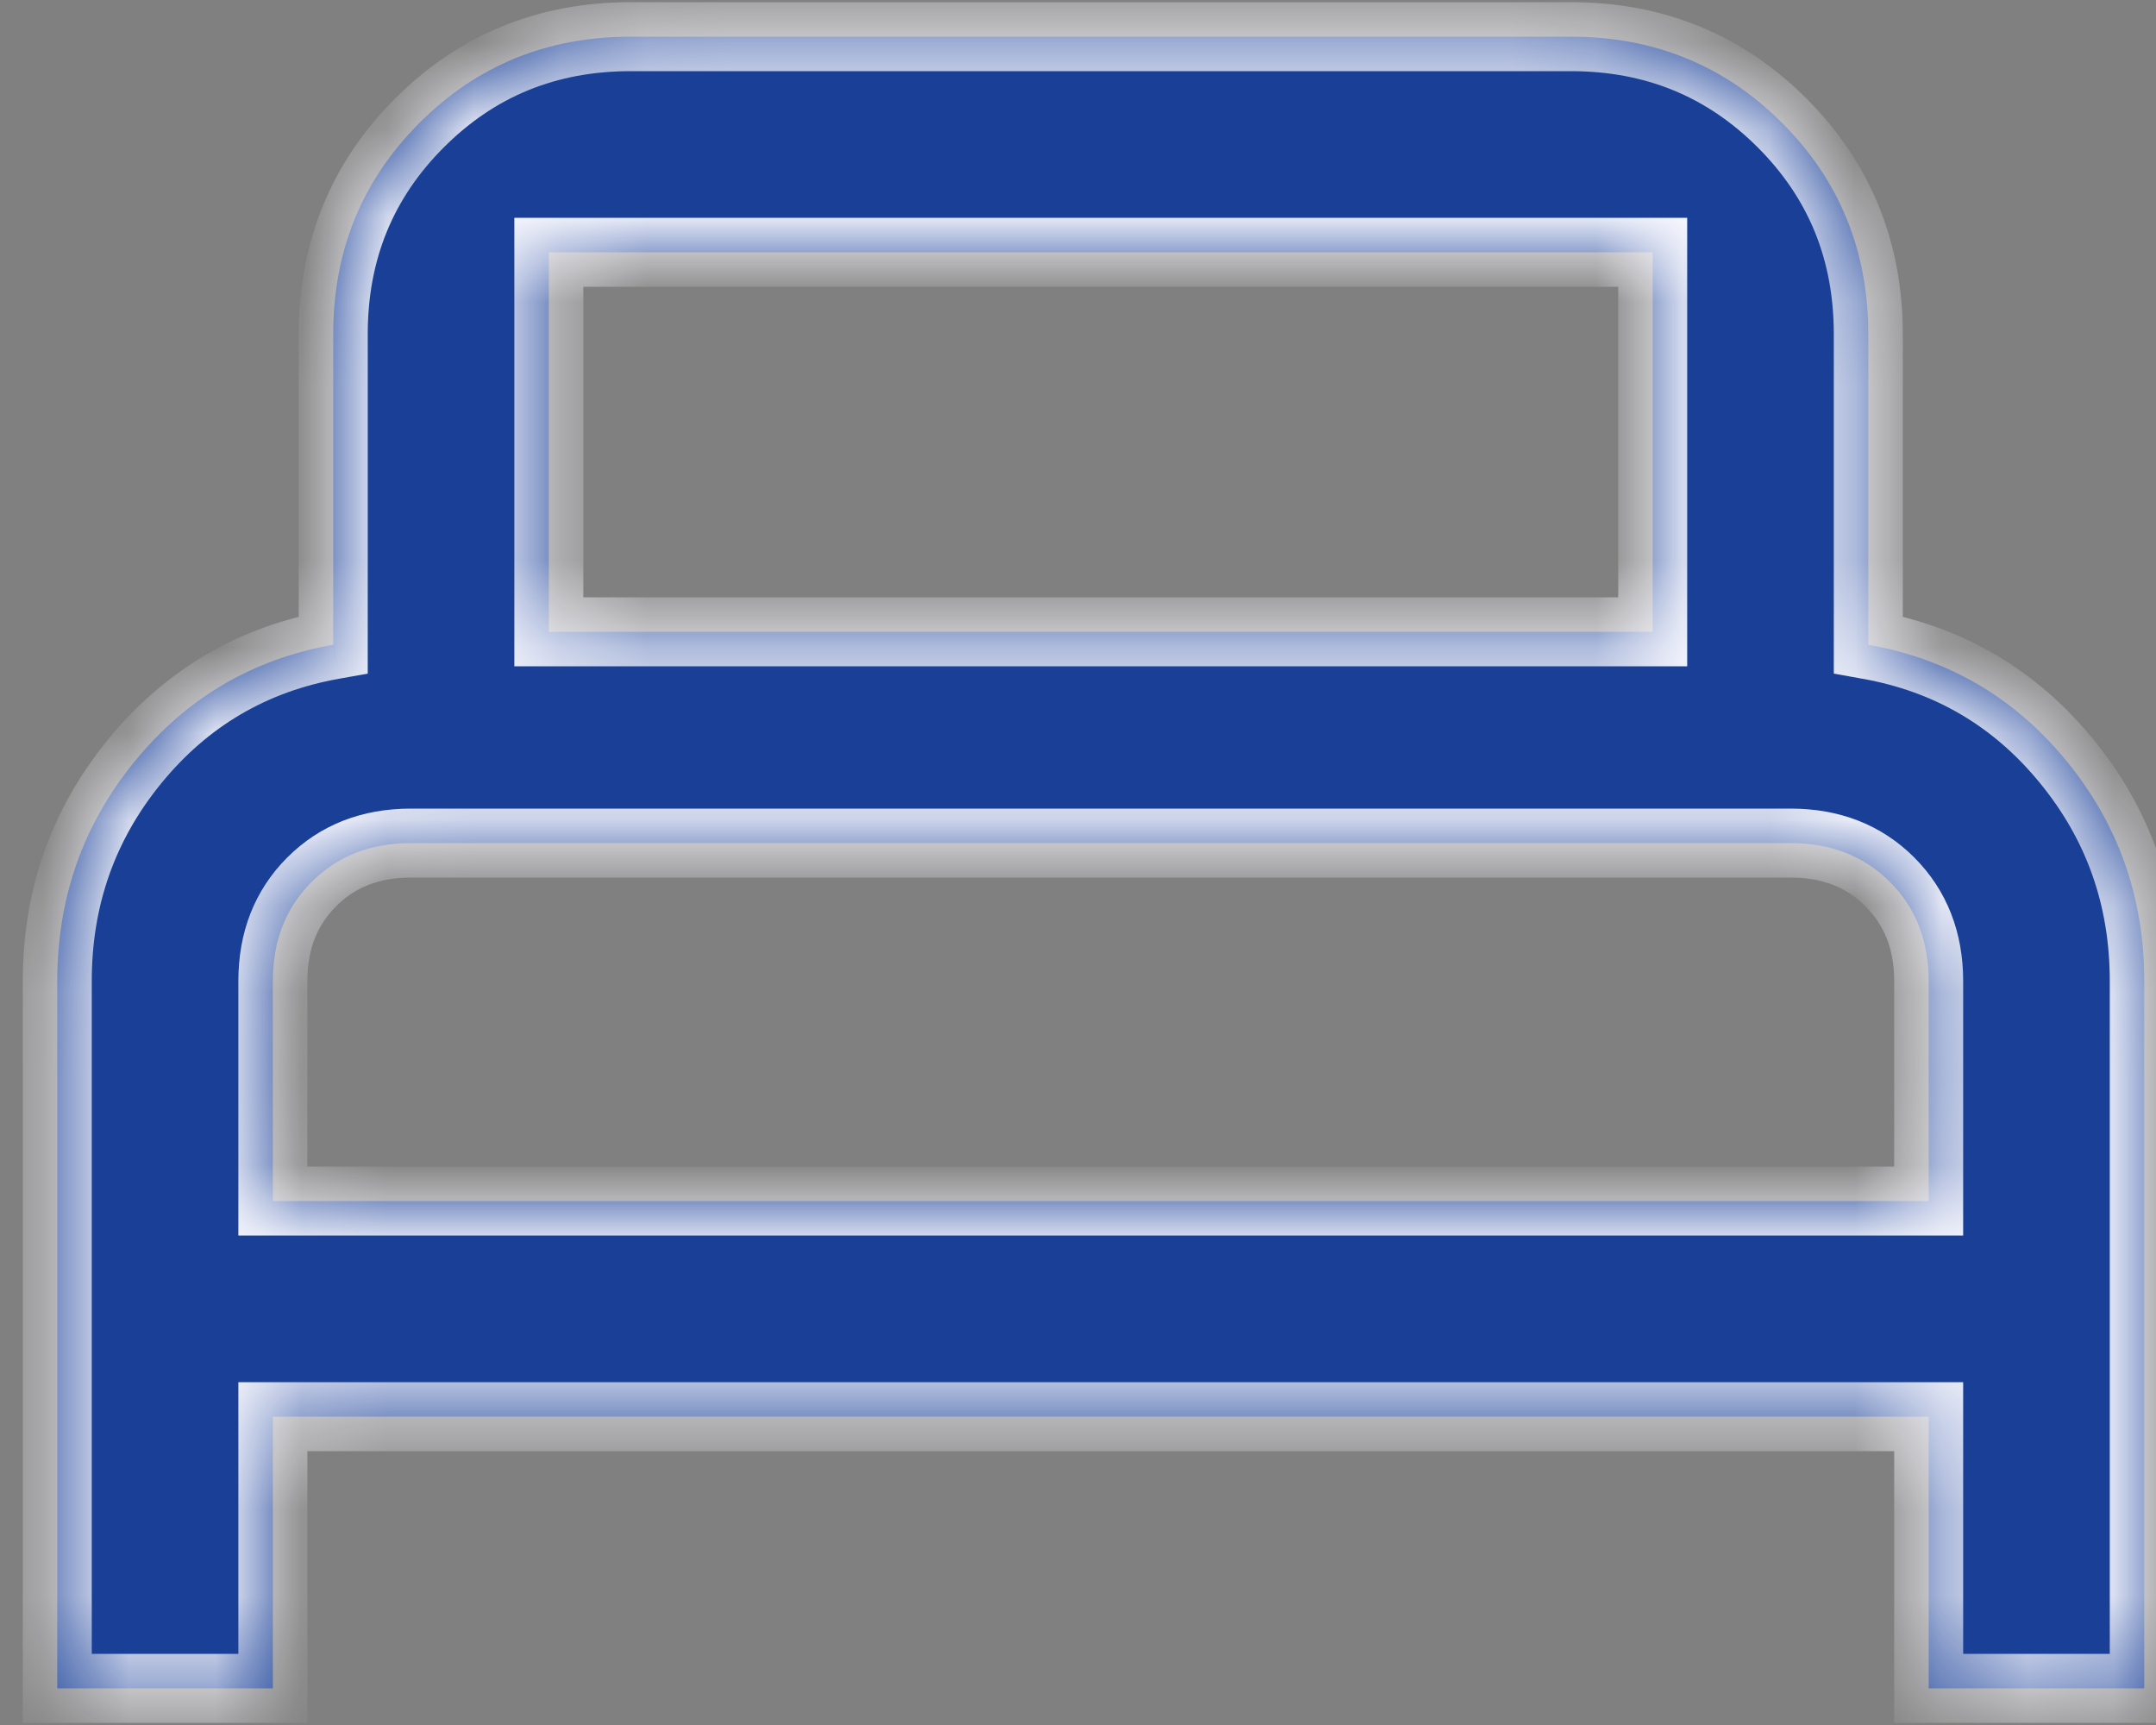 <svg width="25" height="20" viewBox="0 0 25 20" fill="none" xmlns="http://www.w3.org/2000/svg">
<rect x="0" y="0" width="25" height="20" fill="#808080" stroke="none"/>
<mask id="path-1-inside-1_615_14319" fill="white">
<path fill-rule="evenodd" clip-rule="evenodd" d="M3.164 19.575H0.664V11.375C0.664 10.408 0.964 9.558 1.564 8.825C2.164 8.091 2.93 7.641 3.864 7.475V3.875C3.864 2.908 4.197 2.091 4.864 1.425C5.53 0.758 6.347 0.425 7.314 0.425H18.214C19.18 0.425 19.997 0.758 20.664 1.425C21.331 2.091 21.664 2.908 21.664 3.875V7.475C22.597 7.641 23.364 8.091 23.964 8.825C24.564 9.558 24.864 10.408 24.864 11.375V19.575H22.364V16.425H3.164V19.575ZM3.164 11.375V13.925H22.364V11.375C22.364 10.908 22.214 10.525 21.914 10.225C21.614 9.925 21.23 9.775 20.764 9.775H4.764C4.297 9.775 3.914 9.925 3.614 10.225C3.314 10.525 3.164 10.908 3.164 11.375ZM6.364 7.325V2.925H19.164V7.325H6.364Z"/>
</mask>
<path fill-rule="evenodd" clip-rule="evenodd" d="M3.164 19.575H0.664V11.375C0.664 10.408 0.964 9.558 1.564 8.825C2.164 8.091 2.93 7.641 3.864 7.475V3.875C3.864 2.908 4.197 2.091 4.864 1.425C5.53 0.758 6.347 0.425 7.314 0.425H18.214C19.18 0.425 19.997 0.758 20.664 1.425C21.331 2.091 21.664 2.908 21.664 3.875V7.475C22.597 7.641 23.364 8.091 23.964 8.825C24.564 9.558 24.864 10.408 24.864 11.375V19.575H22.364V16.425H3.164V19.575ZM3.164 11.375V13.925H22.364V11.375C22.364 10.908 22.214 10.525 21.914 10.225C21.614 9.925 21.23 9.775 20.764 9.775H4.764C4.297 9.775 3.914 9.925 3.614 10.225C3.314 10.525 3.164 10.908 3.164 11.375ZM6.364 7.325V2.925H19.164V7.325H6.364Z" fill="#194096"/>
<path d="M6.364 7.325H6.164V7.525H6.364V7.325ZM6.364 2.925V2.725H6.164V2.925H6.364ZM3.364 13.925V11.375H2.964V13.925H3.364ZM4.764 9.975H20.764V9.575H4.764V9.975ZM6.564 7.325V2.925H6.164V7.325H6.564ZM6.364 3.125H19.164V2.725H6.364V3.125ZM6.364 7.125H6.364V7.525H6.364V7.125ZM0.664 19.575H0.264V19.975H0.664V19.575ZM3.164 19.575V19.975H3.564V19.575H3.164ZM3.864 7.475L3.934 7.869L4.264 7.81V7.475H3.864ZM4.864 1.425L5.147 1.708V1.708L4.864 1.425ZM20.664 1.425L20.947 1.142L20.664 1.425ZM21.664 7.475H21.264V7.81L21.593 7.869L21.664 7.475ZM24.864 19.575V19.975H25.264V19.575H24.864ZM22.364 19.575H21.964V19.975H22.364V19.575ZM22.364 16.425H22.764V16.025H22.364V16.425ZM3.164 16.425V16.025H2.764V16.425H3.164ZM3.164 13.925H2.764V14.325H3.164V13.925ZM22.364 13.925V14.325H22.764V13.925H22.364ZM6.364 2.925V2.525H5.964V2.925H6.364ZM6.364 7.325H5.964V7.725H6.364V7.325ZM19.164 2.925H19.564V2.525H19.164V2.925ZM19.164 7.325V7.725H19.564V7.325H19.164ZM0.664 19.975H3.164V19.175H0.664V19.975ZM0.264 11.375V19.575H1.064V11.375H0.264ZM1.254 8.572C0.594 9.378 0.264 10.318 0.264 11.375H1.064C1.064 10.498 1.333 9.738 1.873 9.078L1.254 8.572ZM3.793 7.081C2.766 7.264 1.915 7.764 1.254 8.572L1.873 9.078C2.413 8.419 3.095 8.018 3.934 7.869L3.793 7.081ZM3.464 3.875V7.475H4.264V3.875H3.464ZM4.581 1.142C3.837 1.886 3.464 2.805 3.464 3.875H4.264C4.264 3.011 4.557 2.297 5.147 1.708L4.581 1.142ZM7.314 0.025C6.244 0.025 5.325 0.398 4.581 1.142L5.147 1.708C5.736 1.118 6.45 0.825 7.314 0.825V0.025ZM18.214 0.025H7.314V0.825H18.214V0.025ZM20.947 1.142C20.203 0.398 19.284 0.025 18.214 0.025V0.825C19.077 0.825 19.791 1.118 20.381 1.708L20.947 1.142ZM22.064 3.875C22.064 2.805 21.69 1.886 20.947 1.142L20.381 1.708C20.971 2.297 21.264 3.011 21.264 3.875H22.064ZM22.064 7.475V3.875H21.264V7.475H22.064ZM24.273 8.572C23.613 7.764 22.761 7.264 21.734 7.081L21.593 7.869C22.433 8.018 23.115 8.419 23.654 9.078L24.273 8.572ZM25.264 11.375C25.264 10.318 24.933 9.378 24.273 8.572L23.654 9.078C24.195 9.738 24.464 10.498 24.464 11.375H25.264ZM25.264 19.575V11.375H24.464V19.575H25.264ZM22.364 19.975H24.864V19.175H22.364V19.975ZM21.964 16.425V19.575H22.764V16.425H21.964ZM3.164 16.825H22.364V16.025H3.164V16.825ZM3.564 19.575V16.425H2.764V19.575H3.564ZM3.564 13.925V11.375H2.764V13.925H3.564ZM22.364 13.525H3.164V14.325H22.364V13.525ZM21.964 11.375V13.925H22.764V11.375H21.964ZM21.631 10.508C21.848 10.725 21.964 11.003 21.964 11.375H22.764C22.764 10.814 22.579 10.325 22.197 9.942L21.631 10.508ZM20.764 10.175C21.136 10.175 21.414 10.29 21.631 10.508L22.197 9.942C21.814 9.559 21.325 9.375 20.764 9.375V10.175ZM4.764 10.175H20.764V9.375H4.764V10.175ZM3.897 10.508C4.114 10.29 4.392 10.175 4.764 10.175V9.375C4.203 9.375 3.714 9.559 3.331 9.942L3.897 10.508ZM3.564 11.375C3.564 11.003 3.68 10.725 3.897 10.508L3.331 9.942C2.948 10.325 2.764 10.814 2.764 11.375H3.564ZM5.964 2.925V7.325H6.764V2.925H5.964ZM19.164 2.525H6.364V3.325H19.164V2.525ZM19.564 7.325V2.925H18.764V7.325H19.564ZM6.364 7.725H19.164V6.925H6.364V7.725Z" fill="#F9F9FF" mask="url(#path-1-inside-1_615_14319)"/>
</svg>
